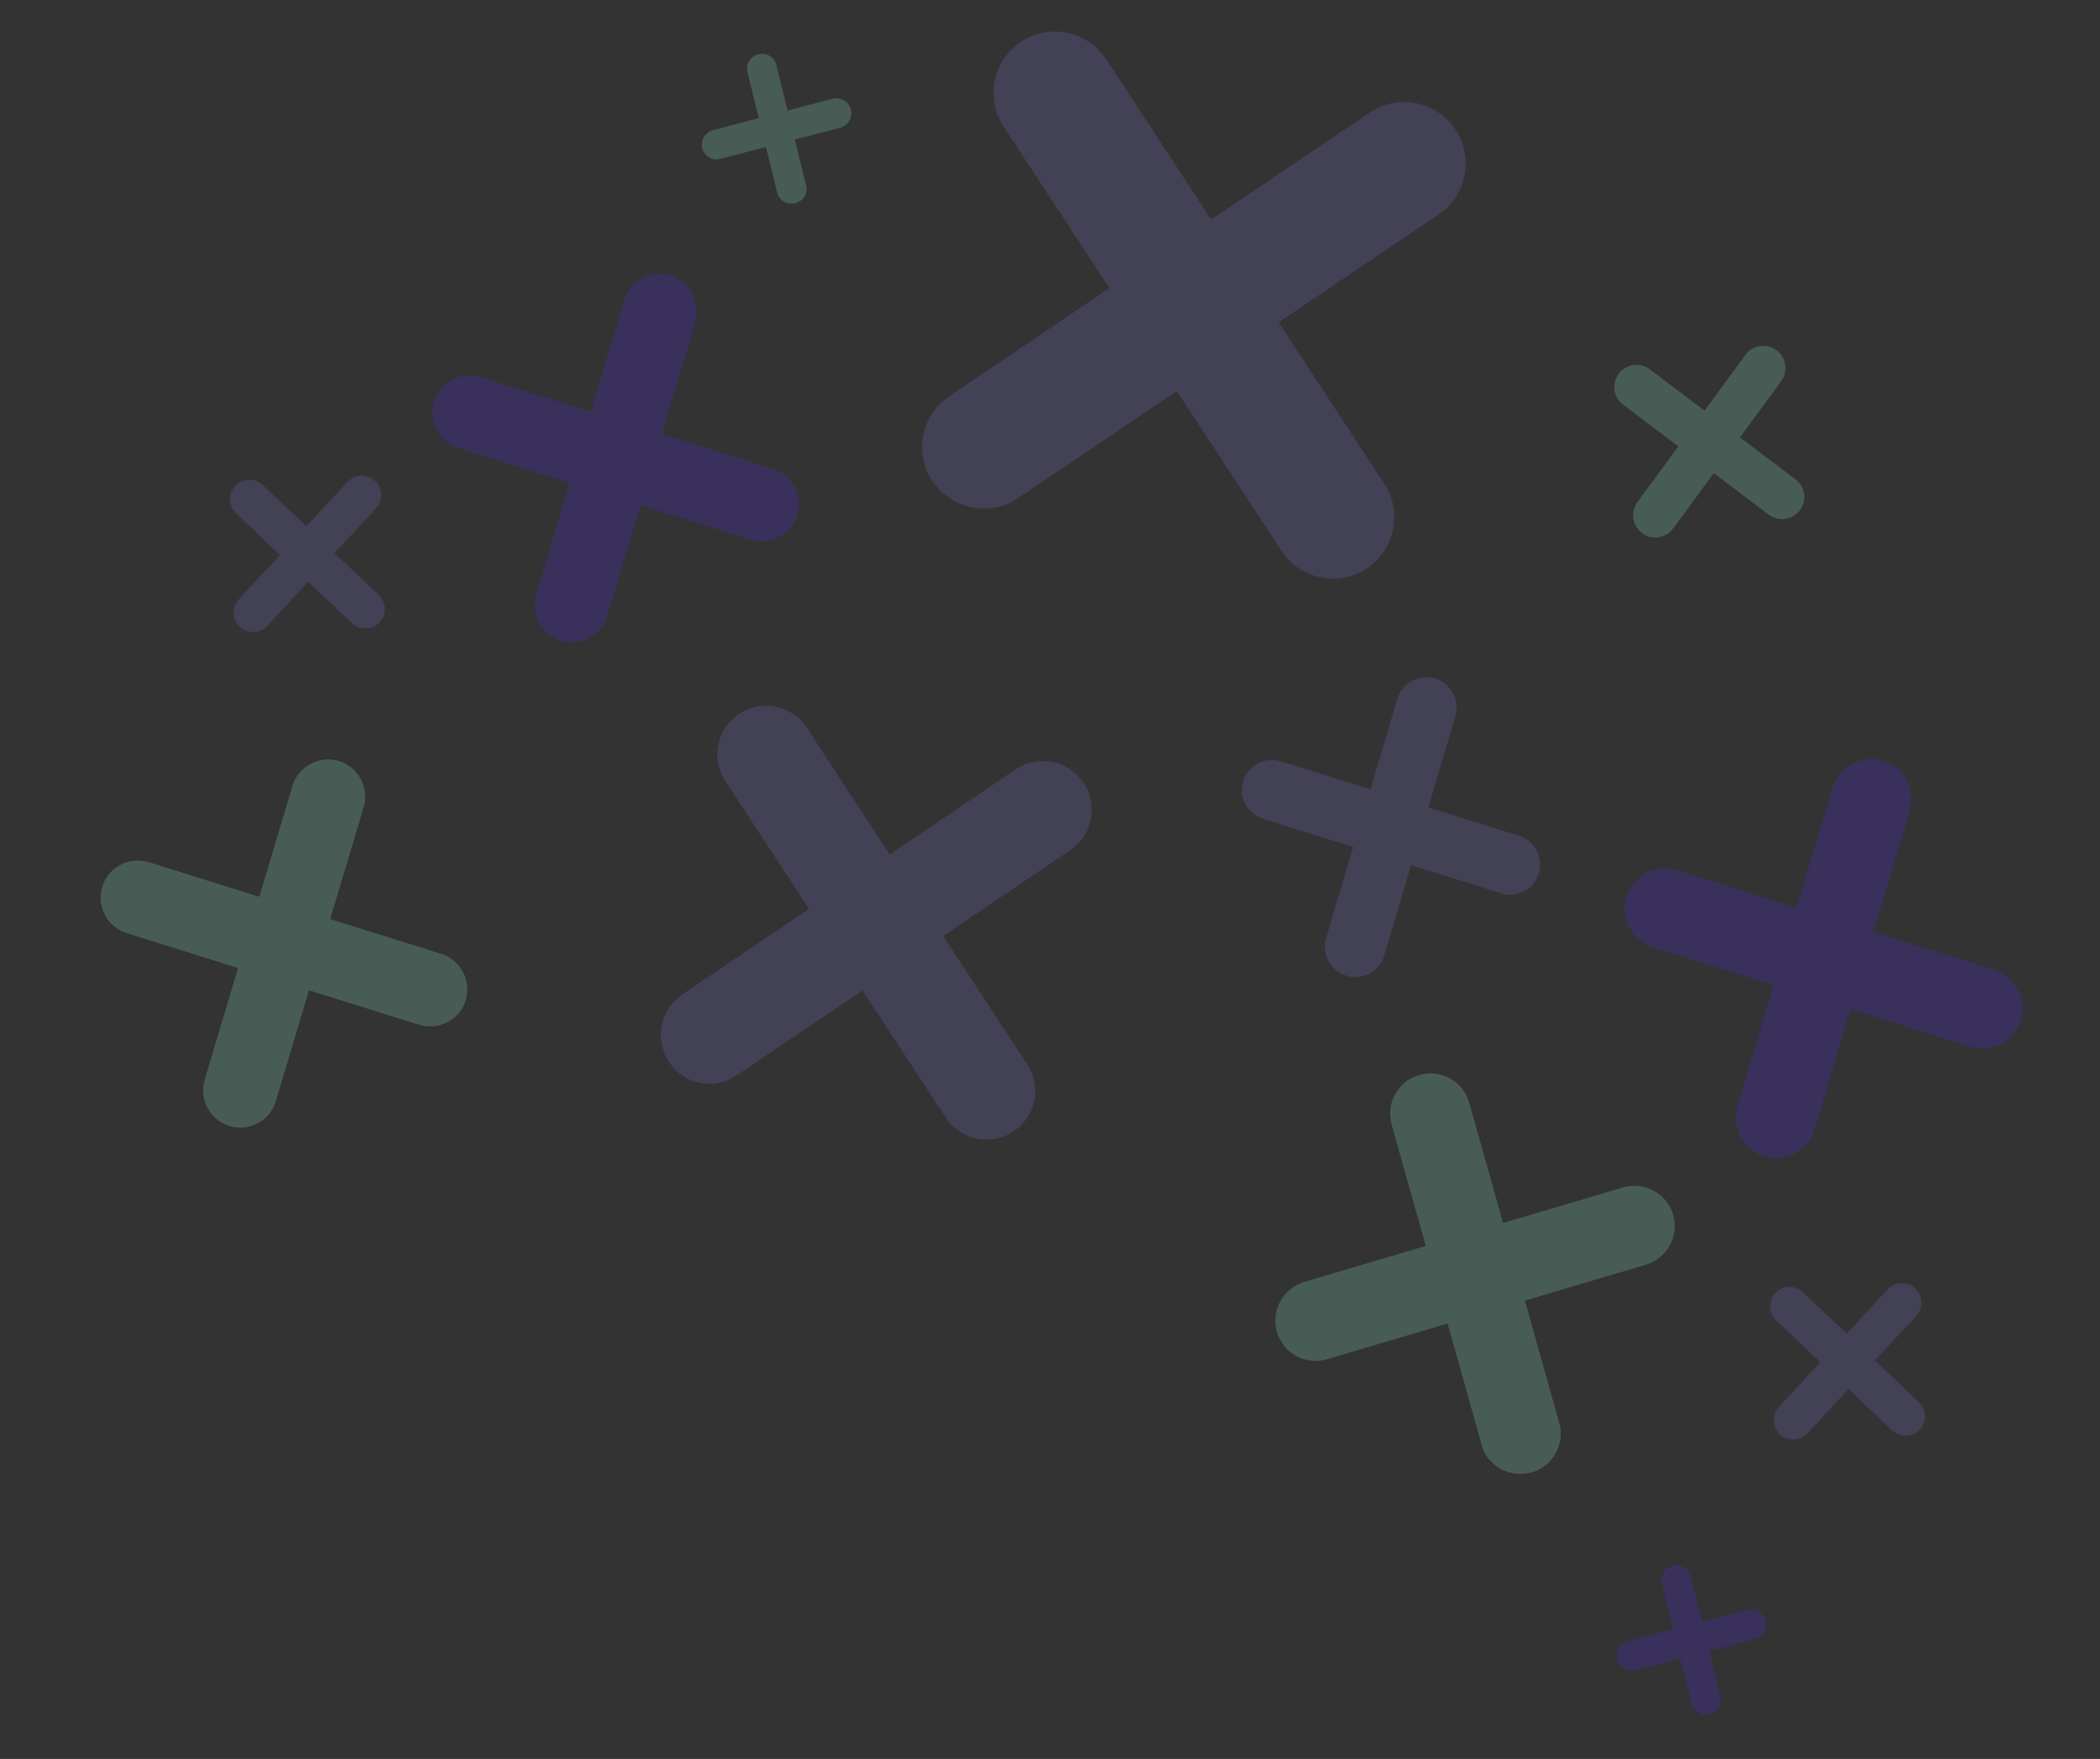 <?xml version="1.0" encoding="utf-8"?>
<!-- Generator: Adobe Illustrator 21.0.0, SVG Export Plug-In . SVG Version: 6.00 Build 0)  -->
<svg version="1.1" id="Capa_1" xmlns="http://www.w3.org/2000/svg" xmlns:xlink="http://www.w3.org/1999/xlink" x="0px" y="0px"
	 viewBox="0 0 595.3 498.6" style="enable-background:new 0 0 595.3 498.6;" xml:space="preserve">
<rect x="0" y="0" width="595.3" height="498.6" fill="#333333" stroke="none"/>
<style type="text/css">
	.st0{opacity:0.2;}
	.st1{fill:#97FFDB;}
	.st2{fill:#5124FF;}
	.st3{fill:#8079DD;}
</style>
<g>
	<g class="st0">
		<g>
			<path class="st1" d="M124.2,290.7c-1.7,0.4-3.6,0.3-5.4-0.2l-82.9-26c-5.5-1.7-8.6-7.6-6.9-13.2c1.7-5.5,7.6-8.6,13.2-6.9
				l82.9,26c5.5,1.7,8.6,7.6,6.9,13.2C130.9,287.3,127.8,289.9,124.2,290.7z"/>
		</g>
		<g>
			<path class="st1" d="M70.3,319.4c-1.7,0.4-3.5,0.3-5.2-0.2c-5.6-1.7-8.7-7.5-7.1-13.1l24.9-83.3c1.7-5.6,7.5-8.7,13.1-7.1
				c5.6,1.7,8.7,7.5,7.1,13.1l-24.9,83.3C77.1,315.9,74,318.6,70.3,319.4z"/>
		</g>
	</g>
	<g class="st0">
		<g>
			<path class="st2" d="M480.5,484.8c-0.5-0.5-0.9-1.2-1-1.9l-8.4-34c-0.6-2.3,0.8-4.6,3.1-5.1c2.3-0.6,4.6,0.8,5.1,3.1l8.4,34
				c0.6,2.3-0.8,4.6-3.1,5.1C483.1,486.4,481.5,485.9,480.5,484.8z"/>
		</g>
		<g>
			<path class="st2" d="M459.4,472.2c-0.5-0.5-0.8-1.1-1-1.8c-0.6-2.3,0.8-4.6,3-5.2l33.9-8.8c2.3-0.6,4.6,0.8,5.2,3
				c0.6,2.3-0.8,4.6-3,5.2l-33.9,8.8C462,473.8,460.4,473.3,459.4,472.2z"/>
		</g>
	</g>
	<g class="st0">
		<g>
			<path class="st3" d="M102.3,178c-0.9-0.2-1.7-0.7-2.5-1.3l-32.9-31.2c-2.2-2.1-2.3-5.6-0.2-7.8c2.1-2.2,5.6-2.3,7.8-0.2
				l32.9,31.2c2.2,2.1,2.3,5.6,0.2,7.8C106.2,177.9,104.1,178.4,102.3,178z"/>
		</g>
		<g>
			<path class="st3" d="M70.4,179c-0.9-0.2-1.7-0.6-2.4-1.3c-2.2-2.1-2.4-5.5-0.3-7.8l30.8-33.3c2.1-2.2,5.5-2.4,7.8-0.3
				c2.2,2.1,2.4,5.5,0.3,7.8l-30.8,33.3C74.4,179,72.3,179.5,70.4,179z"/>
		</g>
	</g>
	<g class="st0">
		<g>
			<path class="st3" d="M273.3,321.5c-2.1-1.1-3.9-2.6-5.2-4.7l-62.5-95.4c-4.2-6.4-2.4-14.9,4-19.1c6.4-4.2,14.9-2.4,19.1,4
				l62.5,95.4c4.2,6.4,2.4,14.9-4,19.1C282.9,323.6,277.6,323.7,273.3,321.5z"/>
		</g>
		<g>
			<path class="st3" d="M194.8,305.7c-2-1-3.8-2.6-5.1-4.6c-4.3-6.3-2.6-14.9,3.7-19.2l94.5-63.8c6.3-4.3,14.9-2.6,19.2,3.7
				c4.3,6.3,2.6,14.9-3.7,19.2l-94.5,63.8C204.5,307.8,199.1,307.9,194.8,305.7z"/>
		</g>
	</g>
	<g class="st0">
		<g>
			<path class="st1" d="M221.3,56.4c-0.5-0.5-0.9-1.2-1-1.9l-8.4-34c-0.6-2.3,0.8-4.6,3.1-5.1c2.3-0.6,4.6,0.8,5.1,3.1l8.4,34
				c0.6,2.3-0.8,4.6-3.1,5.1C223.8,58,222.3,57.5,221.3,56.4z"/>
		</g>
		<g>
			<path class="st1" d="M200.1,43.9c-0.5-0.5-0.8-1.1-1-1.8c-0.6-2.3,0.8-4.6,3-5.2L236,28c2.3-0.6,4.6,0.8,5.2,3
				c0.6,2.3-0.8,4.6-3,5.2l-33.9,8.8C202.7,45.5,201.2,45,200.1,43.9z"/>
		</g>
	</g>
	<g class="st0">
		<g>
			<path class="st2" d="M218.2,153.2c-1.7,0.4-3.6,0.3-5.4-0.2l-82.9-26c-5.5-1.7-8.6-7.6-6.9-13.2s7.6-8.6,13.2-6.9l82.9,26
				c5.5,1.7,8.6,7.6,6.9,13.2C224.8,149.8,221.8,152.4,218.2,153.2z"/>
		</g>
		<g>
			<path class="st2" d="M164.3,181.8c-1.7,0.4-3.5,0.3-5.2-0.2c-5.6-1.7-8.7-7.5-7.1-13.1l24.9-83.3c1.7-5.6,7.5-8.7,13.1-7.1
				c5.6,1.7,8.7,7.5,7.1,13.1l-24.9,83.3C171,178.3,167.9,181,164.3,181.8z"/>
		</g>
	</g>
	<g class="st0">
		<g>
			<path class="st1" d="M422.9,414.5c-1.4-1.3-2.4-3-2.9-5l-25.5-90.7c-1.7-6.1,1.8-12.4,7.9-14.1c6.1-1.7,12.4,1.8,14.1,7.9
				l25.5,90.7c1.7,6.1-1.8,12.4-7.9,14.1C429.9,418.5,425.7,417.3,422.9,414.5z"/>
		</g>
		<g>
			<path class="st1" d="M364.9,382.5c-1.3-1.3-2.3-3-2.9-4.9c-1.8-6,1.7-12.4,7.7-14.2l90.4-26.8c6-1.8,12.4,1.7,14.2,7.7
				c1.8,6-1.7,12.4-7.7,14.2l-90.4,26.8C372.1,386.5,367.8,385.3,364.9,382.5z"/>
		</g>
	</g>
	<g class="st0">
		<g>
			<path class="st2" d="M564.3,297c-1.9,0.4-3.9,0.3-5.8-0.3l-90-28.2c-6-1.9-9.4-8.3-7.5-14.3c1.9-6,8.3-9.4,14.3-7.5l90,28.2
				c6,1.9,9.4,8.3,7.5,14.3C571.6,293.3,568.2,296.1,564.3,297z"/>
		</g>
		<g>
			<path class="st2" d="M505.9,328c-1.8,0.4-3.8,0.3-5.7-0.2c-6-1.8-9.5-8.2-7.7-14.2l27-90.3c1.8-6,8.2-9.5,14.2-7.7
				c6,1.8,9.5,8.2,7.7,14.2l-27,90.3C513.2,324.3,509.8,327.2,505.9,328z"/>
		</g>
	</g>
	<g class="st0">
		<g>
			<path class="st1" d="M504.4,147.1c-1-0.1-2.1-0.5-3-1.2l-41.3-31.2c-2.8-2.1-3.3-6-1.2-8.8c2.1-2.8,6-3.3,8.8-1.2l41.3,31.2
				c2.8,2.1,3.3,6,1.2,8.8C508.8,146.5,506.6,147.4,504.4,147.1z"/>
		</g>
		<g>
			<path class="st1" d="M468.4,152.3c-1-0.1-2-0.5-2.9-1.2c-2.8-2-3.4-6-1.3-8.8l30.6-41.7c2-2.8,6-3.4,8.8-1.3c2.8,2,3.4,6,1.3,8.8
				l-30.6,41.7C472.9,151.7,470.6,152.6,468.4,152.3z"/>
		</g>
	</g>
	<g class="st0">
		<g>
			<path class="st3" d="M429.9,253.4c-1.4,0.3-2.9,0.3-4.4-0.2L358,232.1c-4.5-1.4-7-6.2-5.6-10.7c1.4-4.5,6.2-7,10.7-5.6l67.5,21.1
				c4.5,1.4,7,6.2,5.6,10.7C435.3,250.7,432.8,252.8,429.9,253.4z"/>
		</g>
		<g>
			<path class="st3" d="M386,276.8c-1.4,0.3-2.8,0.3-4.3-0.2c-4.5-1.4-7.1-6.1-5.8-10.7l20.2-67.8c1.4-4.5,6.1-7.1,10.7-5.8
				c4.5,1.4,7.1,6.1,5.8,10.7l-20.2,67.8C391.5,273.9,389,276.1,386,276.8z"/>
		</g>
	</g>
	<g class="st0">
		<g>
			<path class="st3" d="M369.9,162.1c-2.6-1.3-4.9-3.3-6.6-5.9L284.5,35.9c-5.3-8-3-18.8,5-24.1s18.8-3,24.1,5l78.8,120.3
				c5.3,8,3,18.8-5,24.1C382,164.8,375.3,164.9,369.9,162.1z"/>
		</g>
		<g>
			<path class="st3" d="M270.9,142.2c-2.5-1.3-4.8-3.2-6.5-5.7c-5.4-8-3.3-18.8,4.7-24.2l119.2-80.4c8-5.4,18.8-3.3,24.2,4.7
				c5.4,8,3.3,18.8-4.7,24.2l-119.2,80.4C283.2,144.9,276.4,145,270.9,142.2z"/>
		</g>
	</g>
	<g class="st0">
		<g>
			<path class="st3" d="M538.9,406.8c-0.9-0.2-1.7-0.7-2.5-1.3l-32.9-31.2c-2.2-2.1-2.3-5.6-0.2-7.8s5.6-2.3,7.8-0.2l32.9,31.2
				c2.2,2.1,2.3,5.6,0.2,7.8C542.8,406.7,540.7,407.2,538.9,406.8z"/>
		</g>
		<g>
			<path class="st3" d="M507,407.9c-0.9-0.2-1.7-0.6-2.4-1.3c-2.2-2.1-2.4-5.5-0.3-7.8l30.8-33.3c2.1-2.2,5.5-2.4,7.8-0.3
				c2.2,2.1,2.4,5.5,0.3,7.8l-30.8,33.3C511,407.8,508.9,408.3,507,407.9z"/>
		</g>
	</g>
</g>
</svg>
